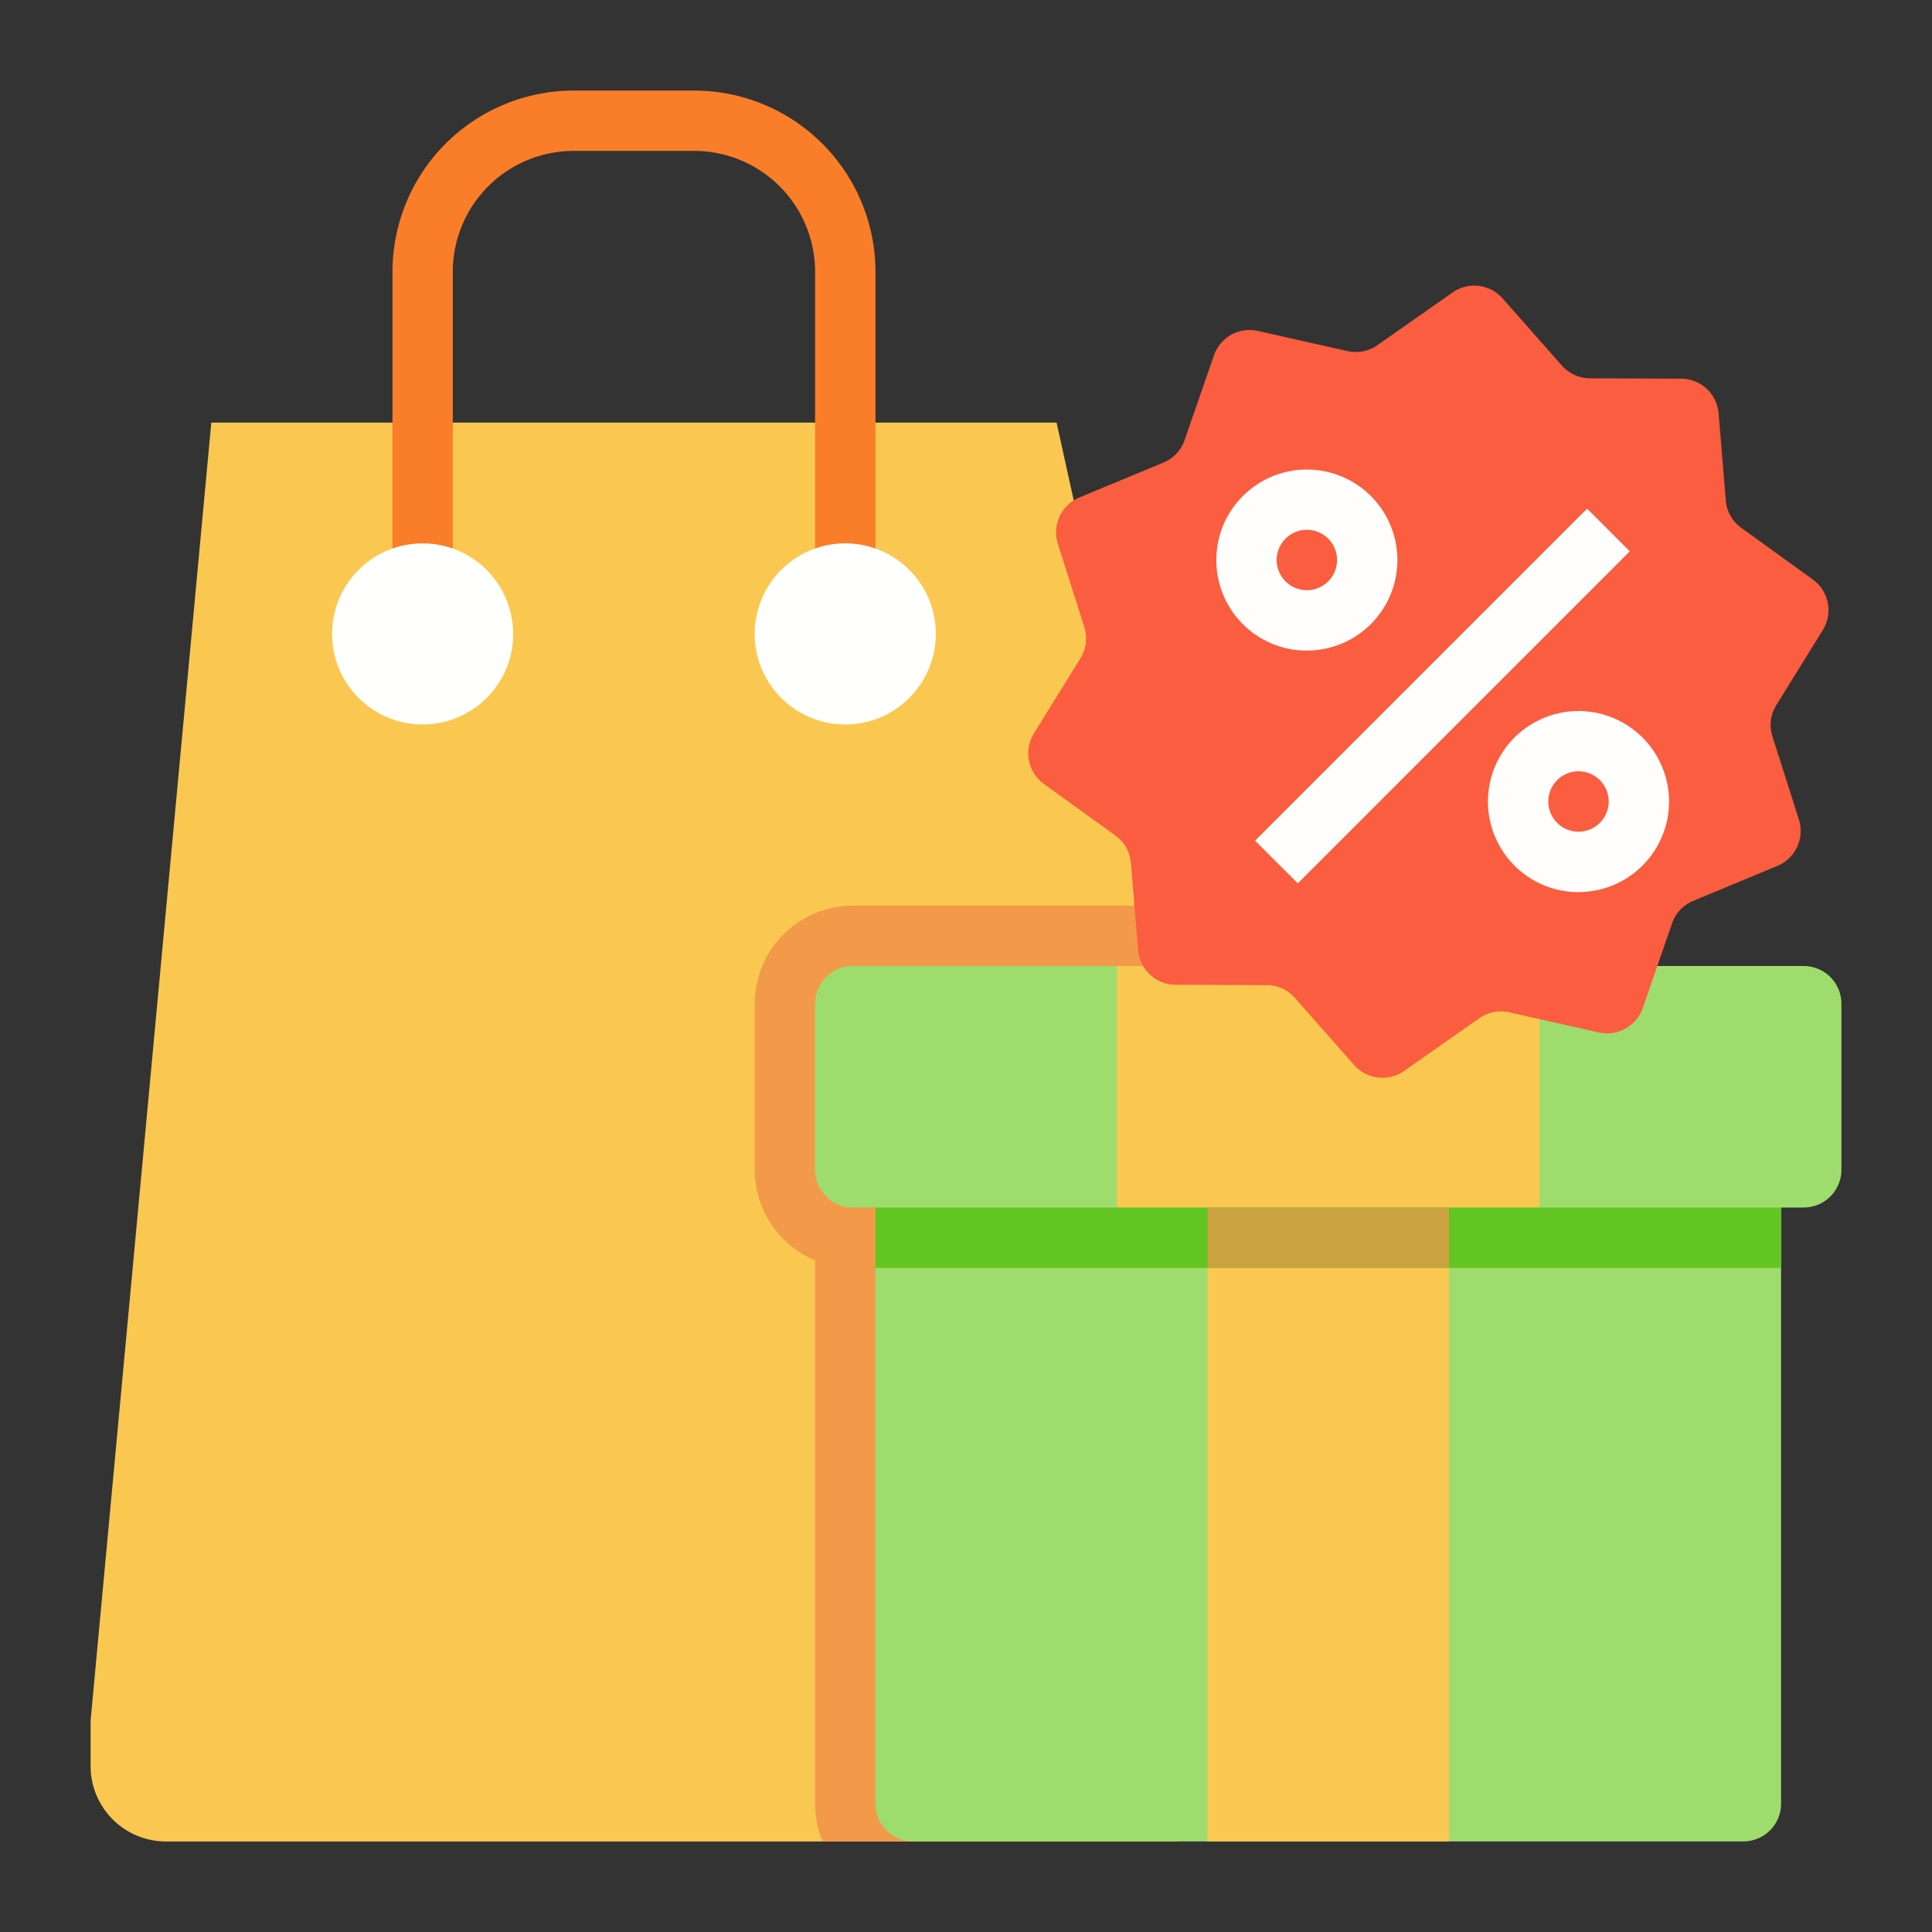 <svg xmlns="http://www.w3.org/2000/svg" width="35" height="35"><rect width="100%" height="100%" fill="#333333" stroke="none"/><path fill="#fac850" d="M21.328 33.36H3.008a1.367 1.367 0 0 1-1.367-1.368v-.82L3.828 7.656h15.313l1.655 7.505.532 16.01Z"/><path fill="#f29a49" d="M13.672 18.184v3.007a1.78 1.78 0 0 0 1.094 1.641v9.844c0 .234.046.467.136.683h6.426v-2.187l-.49-14.766h-5.389a1.78 1.78 0 0 0-1.777 1.778"/><path fill="#9fdc6e" d="M14.766 18.184v3.007c0 .378.306.684.683.684h.41v10.8c0 .378.306.684.684.684h15.039a.684.684 0 0 0 .684-.683V21.875h.41a.684.684 0 0 0 .683-.684v-3.007a.684.684 0 0 0-.683-.684H15.449a.684.684 0 0 0-.683.684"/><path fill="#fac850" d="M20.234 17.5v4.375h1.641v11.484h4.375V21.875h1.64V17.5Z"/><path fill="#fa7d29" d="M15.86 10.938h-1.094V4.922a2.19 2.19 0 0 0-2.188-2.188h-2.187a2.19 2.19 0 0 0-2.188 2.188v6.016H7.11V4.922a3.285 3.285 0 0 1 3.282-3.281h2.187a3.285 3.285 0 0 1 3.281 3.28Z"/><path fill="#fffffe" d="M9.297 11.484a1.64 1.64 0 1 1-3.281 0 1.64 1.64 0 0 1 3.28 0M16.953 11.484a1.64 1.64 0 1 1-3.281 0 1.64 1.64 0 0 1 3.281 0"/><path fill="#fa5d3f" d="m33.023 11.413-.843 1.36a.68.68 0 0 0-.071.567l.48 1.508a.684.684 0 0 1-.39.838l-1.525.634a.68.68 0 0 0-.383.408l-.53 1.532a.684.684 0 0 1-.796.444l-1.624-.365a.68.68 0 0 0-.542.107l-1.363.955a.684.684 0 0 1-.905-.108l-1.073-1.216a.68.68 0 0 0-.51-.231l-1.65-.007a.684.684 0 0 1-.68-.627l-.13-1.577a.68.68 0 0 0-.28-.498L18.91 14.2a.684.684 0 0 1-.18-.914l.843-1.36a.68.68 0 0 0 .07-.567l-.479-1.508a.684.684 0 0 1 .39-.839l1.524-.633a.68.68 0 0 0 .383-.408l.53-1.532a.684.684 0 0 1 .796-.444l1.624.365a.68.68 0 0 0 .542-.107l1.363-.955a.684.684 0 0 1 .905.108l1.073 1.216c.13.146.315.23.51.231l1.65.007c.356.001.65.273.68.627l.13 1.577c.016.2.119.381.28.498l1.298.937c.29.21.37.61.18.914"/><path fill="none" d="m33.023 11.413-1.01 1.627.575 1.809a.684.684 0 0 1-.39.838l-1.807.75-.63 1.823a.684.684 0 0 1-.796.444l-1.919-.432-1.61 1.128a.684.684 0 0 1-.905-.107l-1.276-1.446-1.958-.008a.684.684 0 0 1-.678-.627l-.156-1.891-1.552-1.12a.684.684 0 0 1-.181-.916l1.01-1.627-.575-1.808a.684.684 0 0 1 .39-.838l1.807-.75.63-1.823a.684.684 0 0 1 .796-.444l1.919.431 1.61-1.128a.684.684 0 0 1 .905.108l1.276 1.446 1.958.008c.355.001.65.274.678.627l.156 1.89 1.553 1.122c.29.21.37.61.18.914"/><g fill="#fffefd"><path d="m22.737 15.23 6.015-6.015.773.773-6.014 6.015ZM23.675 11.787a1.64 1.64 0 1 1 0-3.281 1.64 1.64 0 0 1 0 3.28m0-2.188a.547.547 0 1 0 0 1.094.547.547 0 0 0 0-1.094M28.596 16.162a1.64 1.64 0 1 1 0-3.281 1.64 1.64 0 0 1 0 3.28m0-2.188a.547.547 0 1 0 0 1.094.547.547 0 0 0 0-1.094"/></g><path fill="#63c521" d="M15.86 21.875h16.406v1.094H15.859Z"/><path fill="#cca341" d="M21.875 21.875h4.375v1.094h-4.375Z"/></svg>